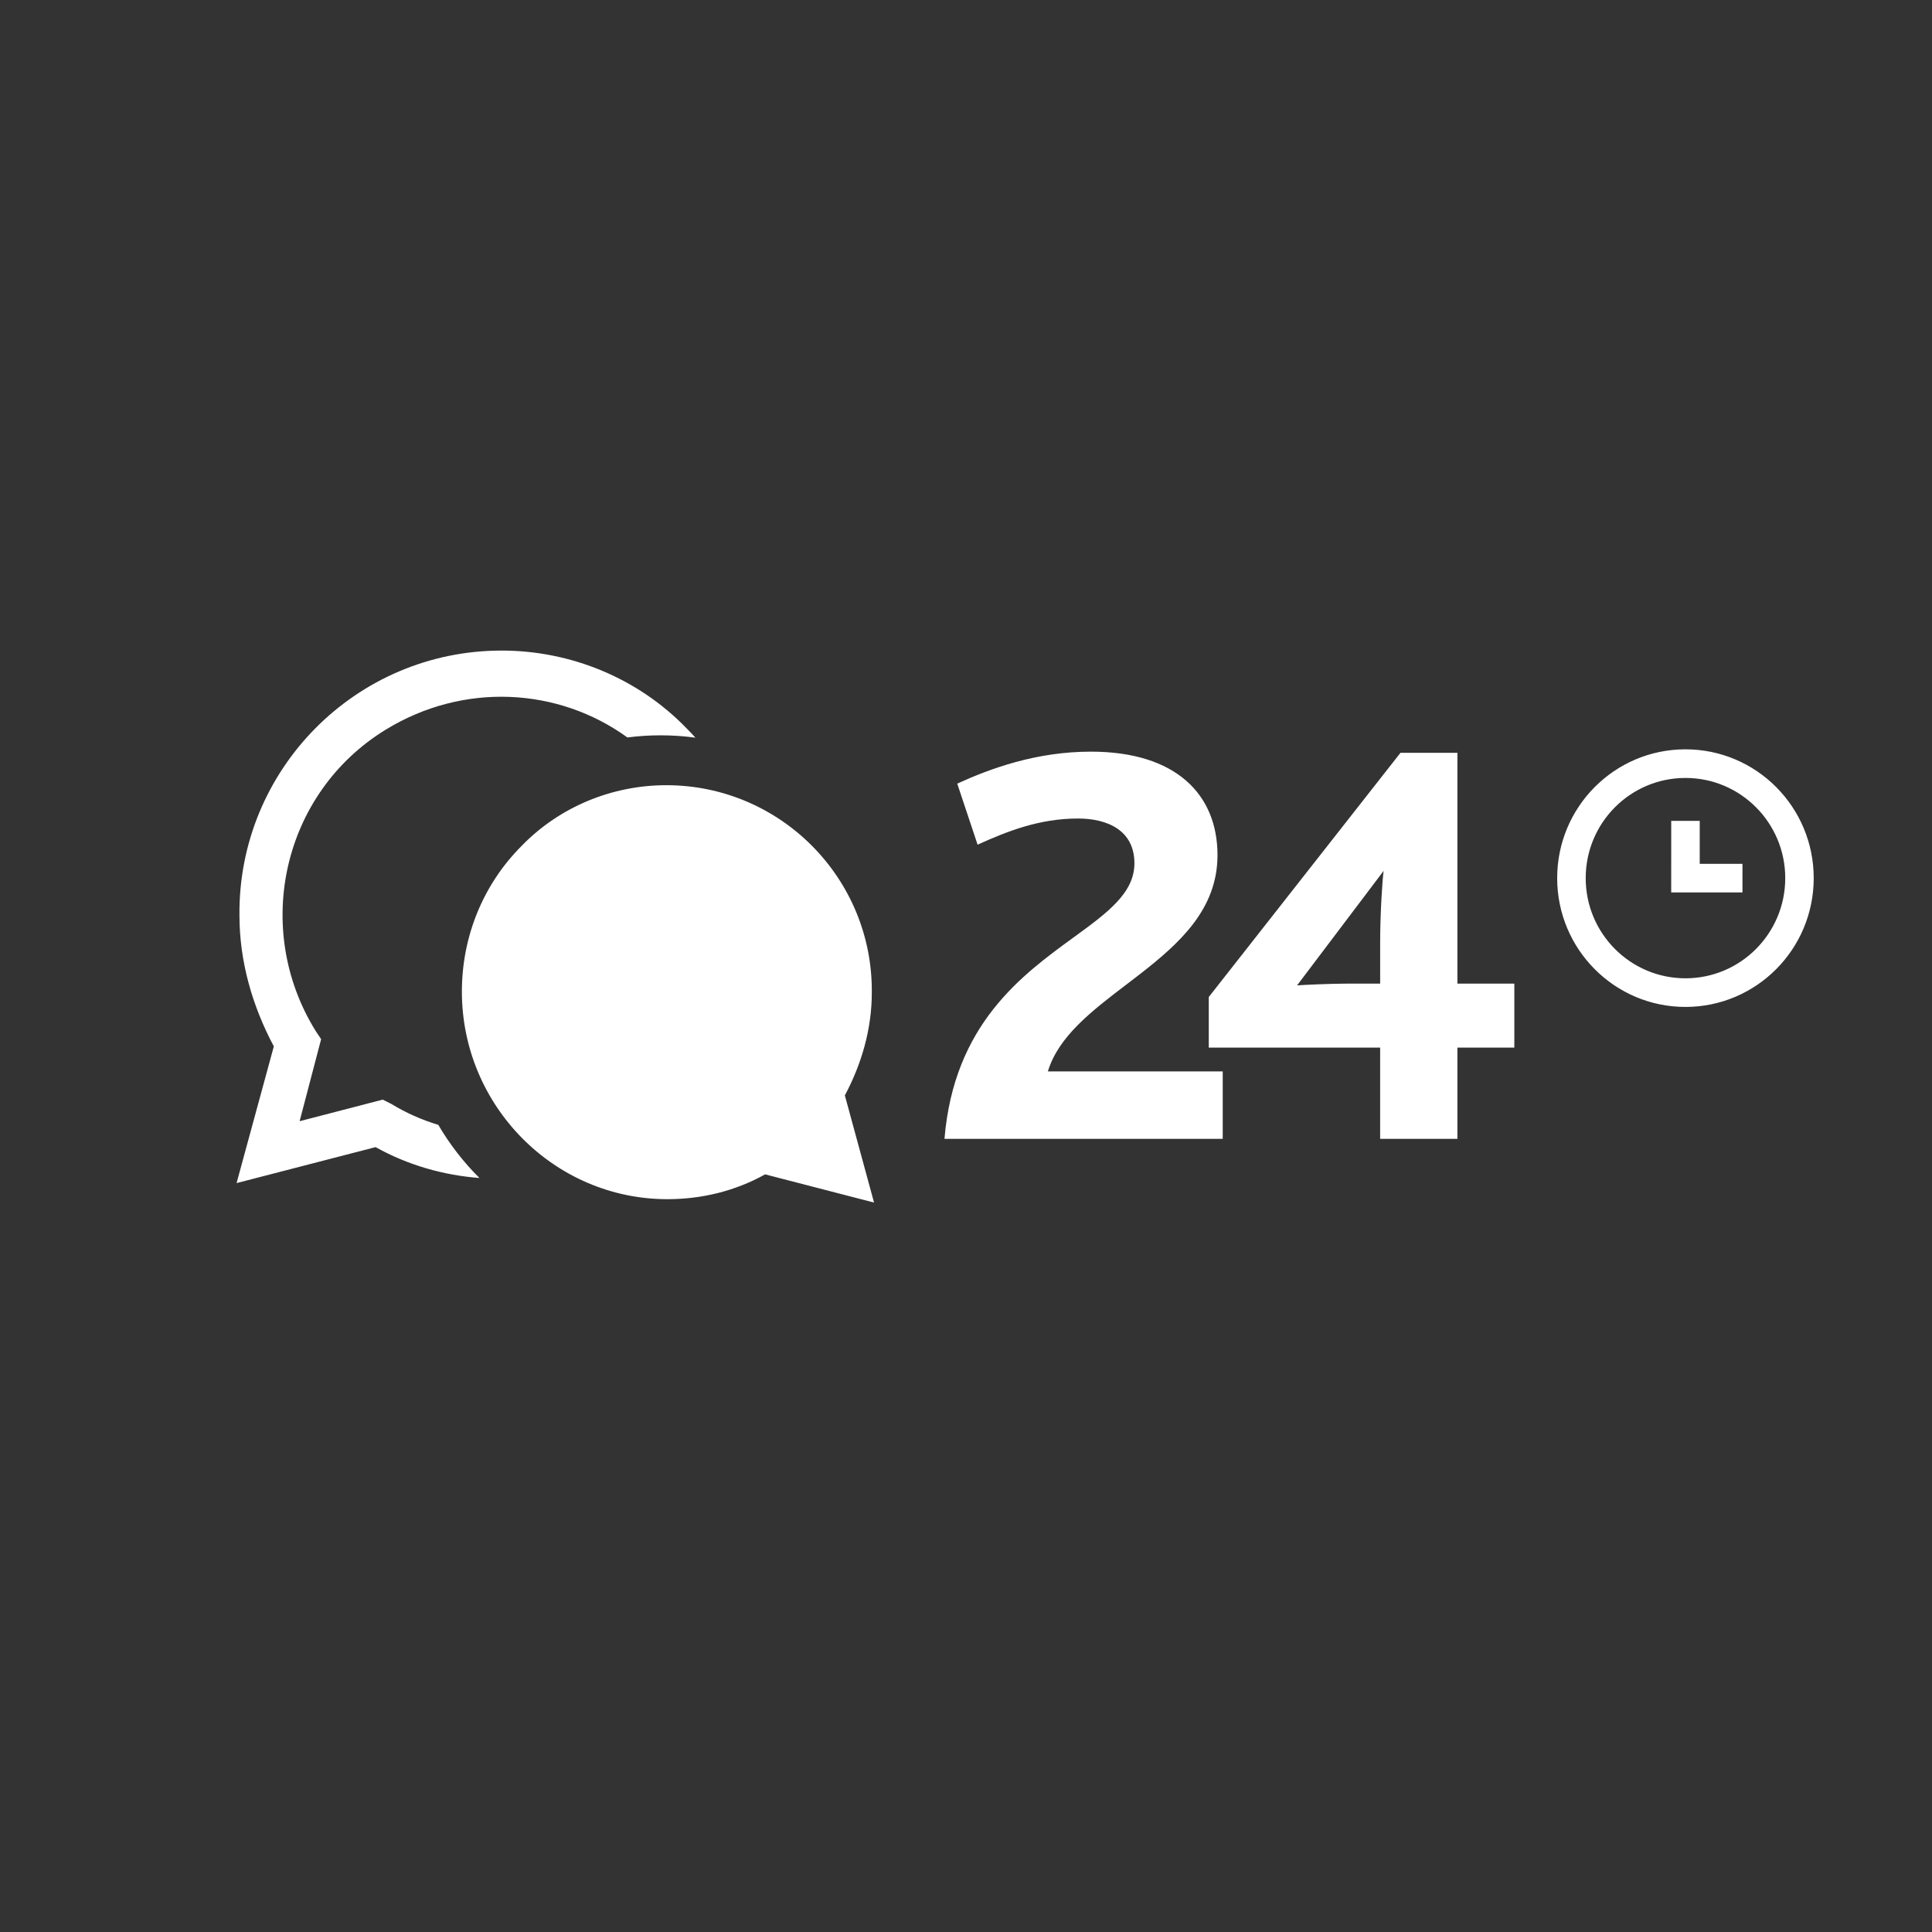<svg xmlns="http://www.w3.org/2000/svg" viewBox="0 0 98 98">
  <rect x="0" y="0" width="98" height="98" fill="#333333" stroke="none"/>
  <g fill="none" fill-rule="evenodd" transform="translate(.76 .412)">
    <circle cx="48.338" cy="48.338" r="48.338"/>
    <path fill="#FFF" d="M33.037,39.417 C38.848,39.417 43.519,44.166 43.462,49.945 C43.462,51.776 42.949,53.55 42.095,55.152 L42.095,55.152 L43.576,60.588 L38.05,59.157 C36.512,60.016 34.803,60.416 33.094,60.416 C27.34,60.416 22.669,55.667 22.669,49.888 C22.669,47.084 23.751,44.452 25.688,42.507 C27.625,40.504 30.302,39.417 33.037,39.417 Z M24.688,32.588 C28.176,32.588 31.593,33.975 34.064,36.53 C34.219,36.685 34.369,36.844 34.515,37.006 C33.937,36.927 33.348,36.887 32.75,36.887 C32.179,36.887 31.616,36.924 31.064,36.995 C27.563,34.457 22.747,34.18 18.8,36.603 C13.566,39.816 12.04,46.678 15.238,51.862 L15.238,51.862 L15.529,52.3 L14.438,56.461 L18.654,55.366 L19.091,55.585 C19.836,56.04 20.638,56.394 21.473,56.647 C22.051,57.635 22.753,58.54 23.559,59.341 C21.735,59.201 19.937,58.693 18.291,57.775 L18.291,57.775 L11.24,59.6 L13.13,52.665 C12.04,50.62 11.386,48.357 11.386,46.021 C11.313,38.647 17.273,32.588 24.688,32.588 Z M54.573,37.715 C58.905,37.715 60.997,39.898 60.997,42.965 C60.997,45.709 59.071,47.443 57.024,49.031 L56.584,49.369 L56.584,49.369 L56.364,49.537 C54.621,50.867 52.93,52.157 52.393,53.936 L52.393,53.936 L61.262,53.936 L61.262,57.357 L47.148,57.357 C47.629,51.557 51.057,49.061 53.688,47.145 C55.405,45.895 56.783,44.892 56.783,43.378 C56.783,41.696 55.398,41.107 53.925,41.107 C51.951,41.107 50.33,41.755 48.828,42.434 L48.828,42.434 L47.796,39.337 C49.476,38.57 51.804,37.715 54.573,37.715 Z M73.167,37.774 L73.167,49.483 L76.054,49.483 L76.054,52.727 L73.167,52.727 L73.167,57.357 L69.247,57.357 L69.247,52.727 L60.555,52.727 L60.555,50.161 L70.279,37.774 L73.167,37.774 Z M84.734,37.597 C88.327,37.597 91.24,40.522 91.24,44.13 C91.24,47.739 88.327,50.664 84.734,50.664 C81.14,50.664 78.227,47.739 78.227,44.13 C78.227,40.522 81.14,37.597 84.734,37.597 Z M69.425,43.761 L65.034,49.571 C65.388,49.542 66.802,49.483 67.48,49.483 L67.48,49.483 L69.248,49.483 L69.248,47.389 C69.248,45.885 69.365,44.144 69.425,43.761 L69.425,43.761 Z M84.735,39.049 C81.94,39.049 79.674,41.324 79.674,44.13 C79.674,46.937 81.94,49.212 84.735,49.212 C87.53,49.212 89.796,46.937 89.796,44.13 C89.796,41.324 87.53,39.049 84.735,39.049 Z M85.458,41.227 L85.458,43.405 L87.626,43.405 L87.626,44.856 L84.011,44.856 L84.012,41.227 L85.458,41.227 Z"/>
  </g>
</svg>